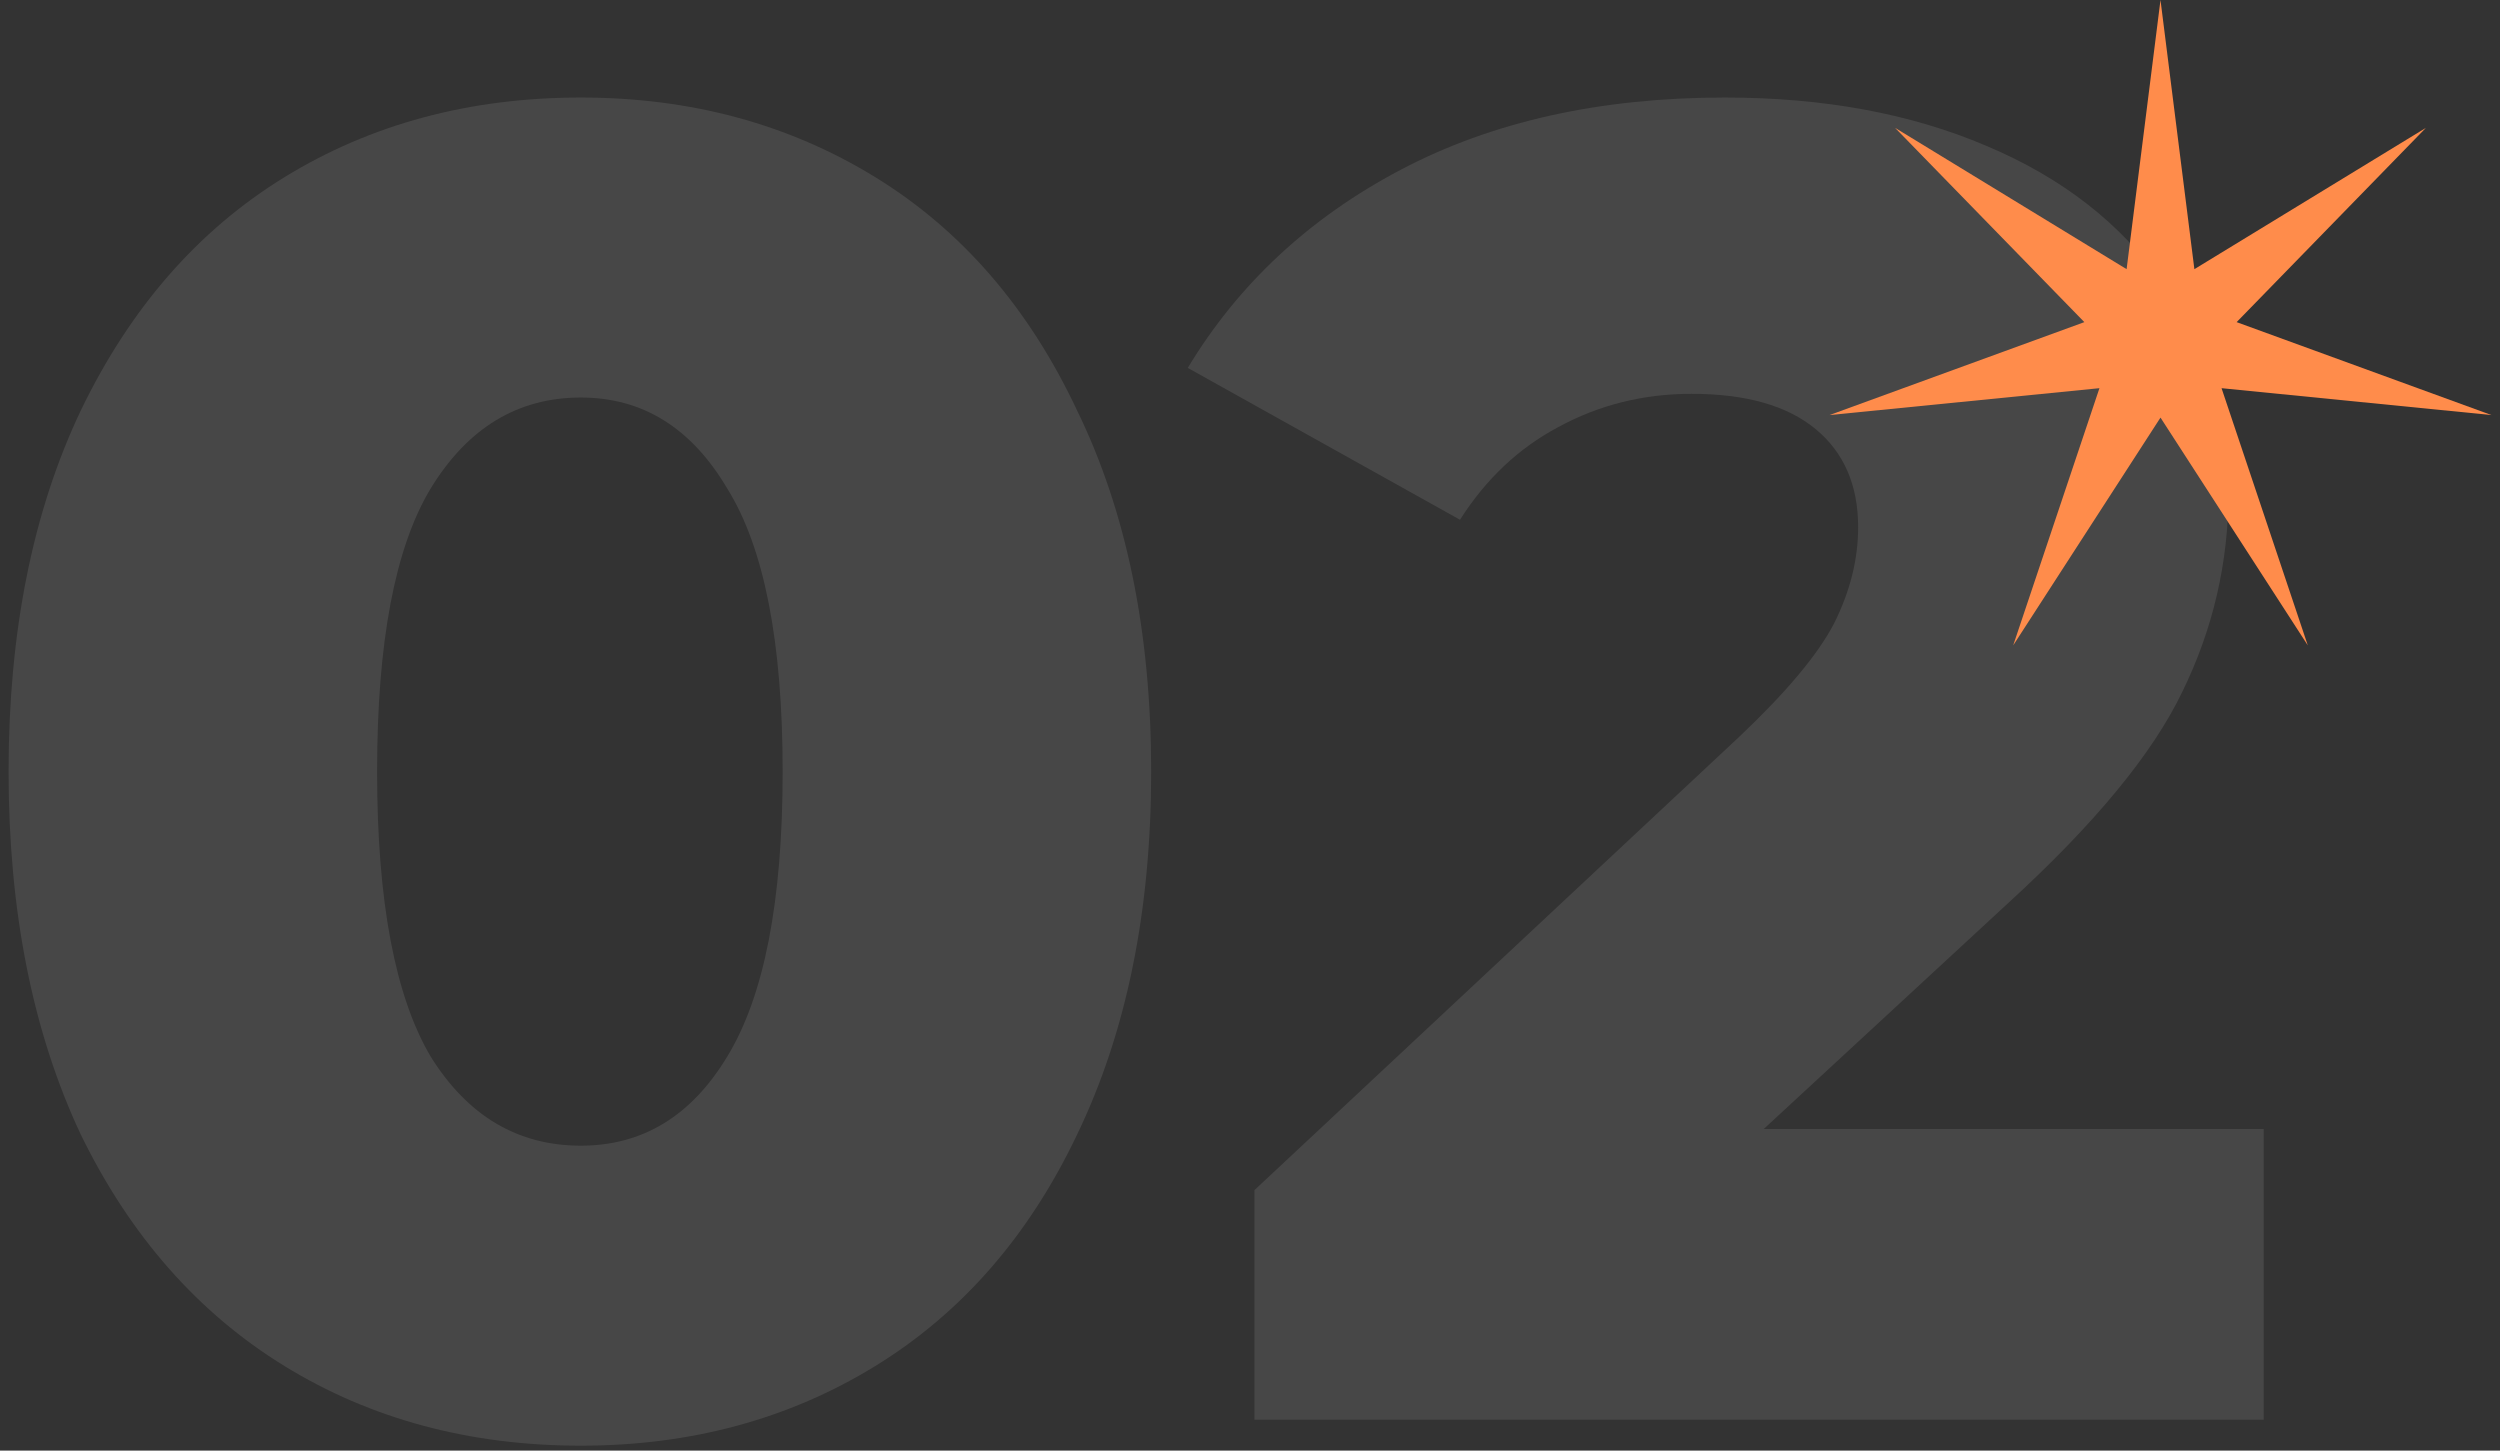 <?xml version="1.0" encoding="UTF-8"?> <svg xmlns="http://www.w3.org/2000/svg" width="81" height="47" viewBox="0 0 81 47" fill="none"><rect x="0" y="0" width="81" height="47" fill="#333333" stroke="none"/> <g opacity="0.1"> <path d="M18.818 46.84C15.218 46.84 12.018 45.98 9.218 44.26C6.418 42.54 4.218 40.04 2.618 36.76C1.058 33.44 0.278 29.52 0.278 25C0.278 20.48 1.058 16.58 2.618 13.3C4.218 9.98 6.418 7.46 9.218 5.74C12.018 4.02 15.218 3.16 18.818 3.16C22.378 3.16 25.558 4.02 28.358 5.74C31.158 7.46 33.338 9.98 34.898 13.3C36.498 16.58 37.298 20.48 37.298 25C37.298 29.52 36.498 33.44 34.898 36.76C33.338 40.04 31.158 42.54 28.358 44.26C25.558 45.98 22.378 46.84 18.818 46.84ZM18.818 37.12C20.818 37.12 22.398 36.16 23.558 34.24C24.758 32.28 25.358 29.2 25.358 25C25.358 20.8 24.758 17.74 23.558 15.82C22.398 13.86 20.818 12.88 18.818 12.88C16.778 12.88 15.158 13.86 13.958 15.82C12.798 17.74 12.218 20.8 12.218 25C12.218 29.2 12.798 32.28 13.958 34.24C15.158 36.16 16.778 37.12 18.818 37.12Z" fill="white"></path> <path d="M73.344 36.58V46H40.644V38.56L56.364 23.86C57.884 22.42 58.904 21.2 59.424 20.2C59.944 19.16 60.204 18.12 60.204 17.08C60.204 15.72 59.744 14.66 58.824 13.9C57.904 13.14 56.564 12.76 54.804 12.76C53.244 12.76 51.804 13.12 50.484 13.84C49.204 14.52 48.144 15.52 47.304 16.84L38.484 11.92C40.124 9.2 42.424 7.06 45.384 5.5C48.344 3.94 51.844 3.16 55.884 3.16C59.084 3.16 61.904 3.68 64.344 4.72C66.824 5.76 68.744 7.26 70.104 9.22C71.504 11.14 72.204 13.38 72.204 15.94C72.204 18.22 71.704 20.38 70.704 22.42C69.744 24.42 67.864 26.7 65.064 29.26L57.144 36.58H73.344Z" fill="white"></path> </g> <path d="M70 0L71.098 8.721L78.6 4.142L72.467 10.437L80.724 13.448L71.978 12.577L74.773 20.911L70 13.53L65.227 20.911L68.022 12.577L59.276 13.448L67.533 10.437L61.4 4.142L68.902 8.721L70 0Z" fill="#FF8C4B"></path> </svg> 